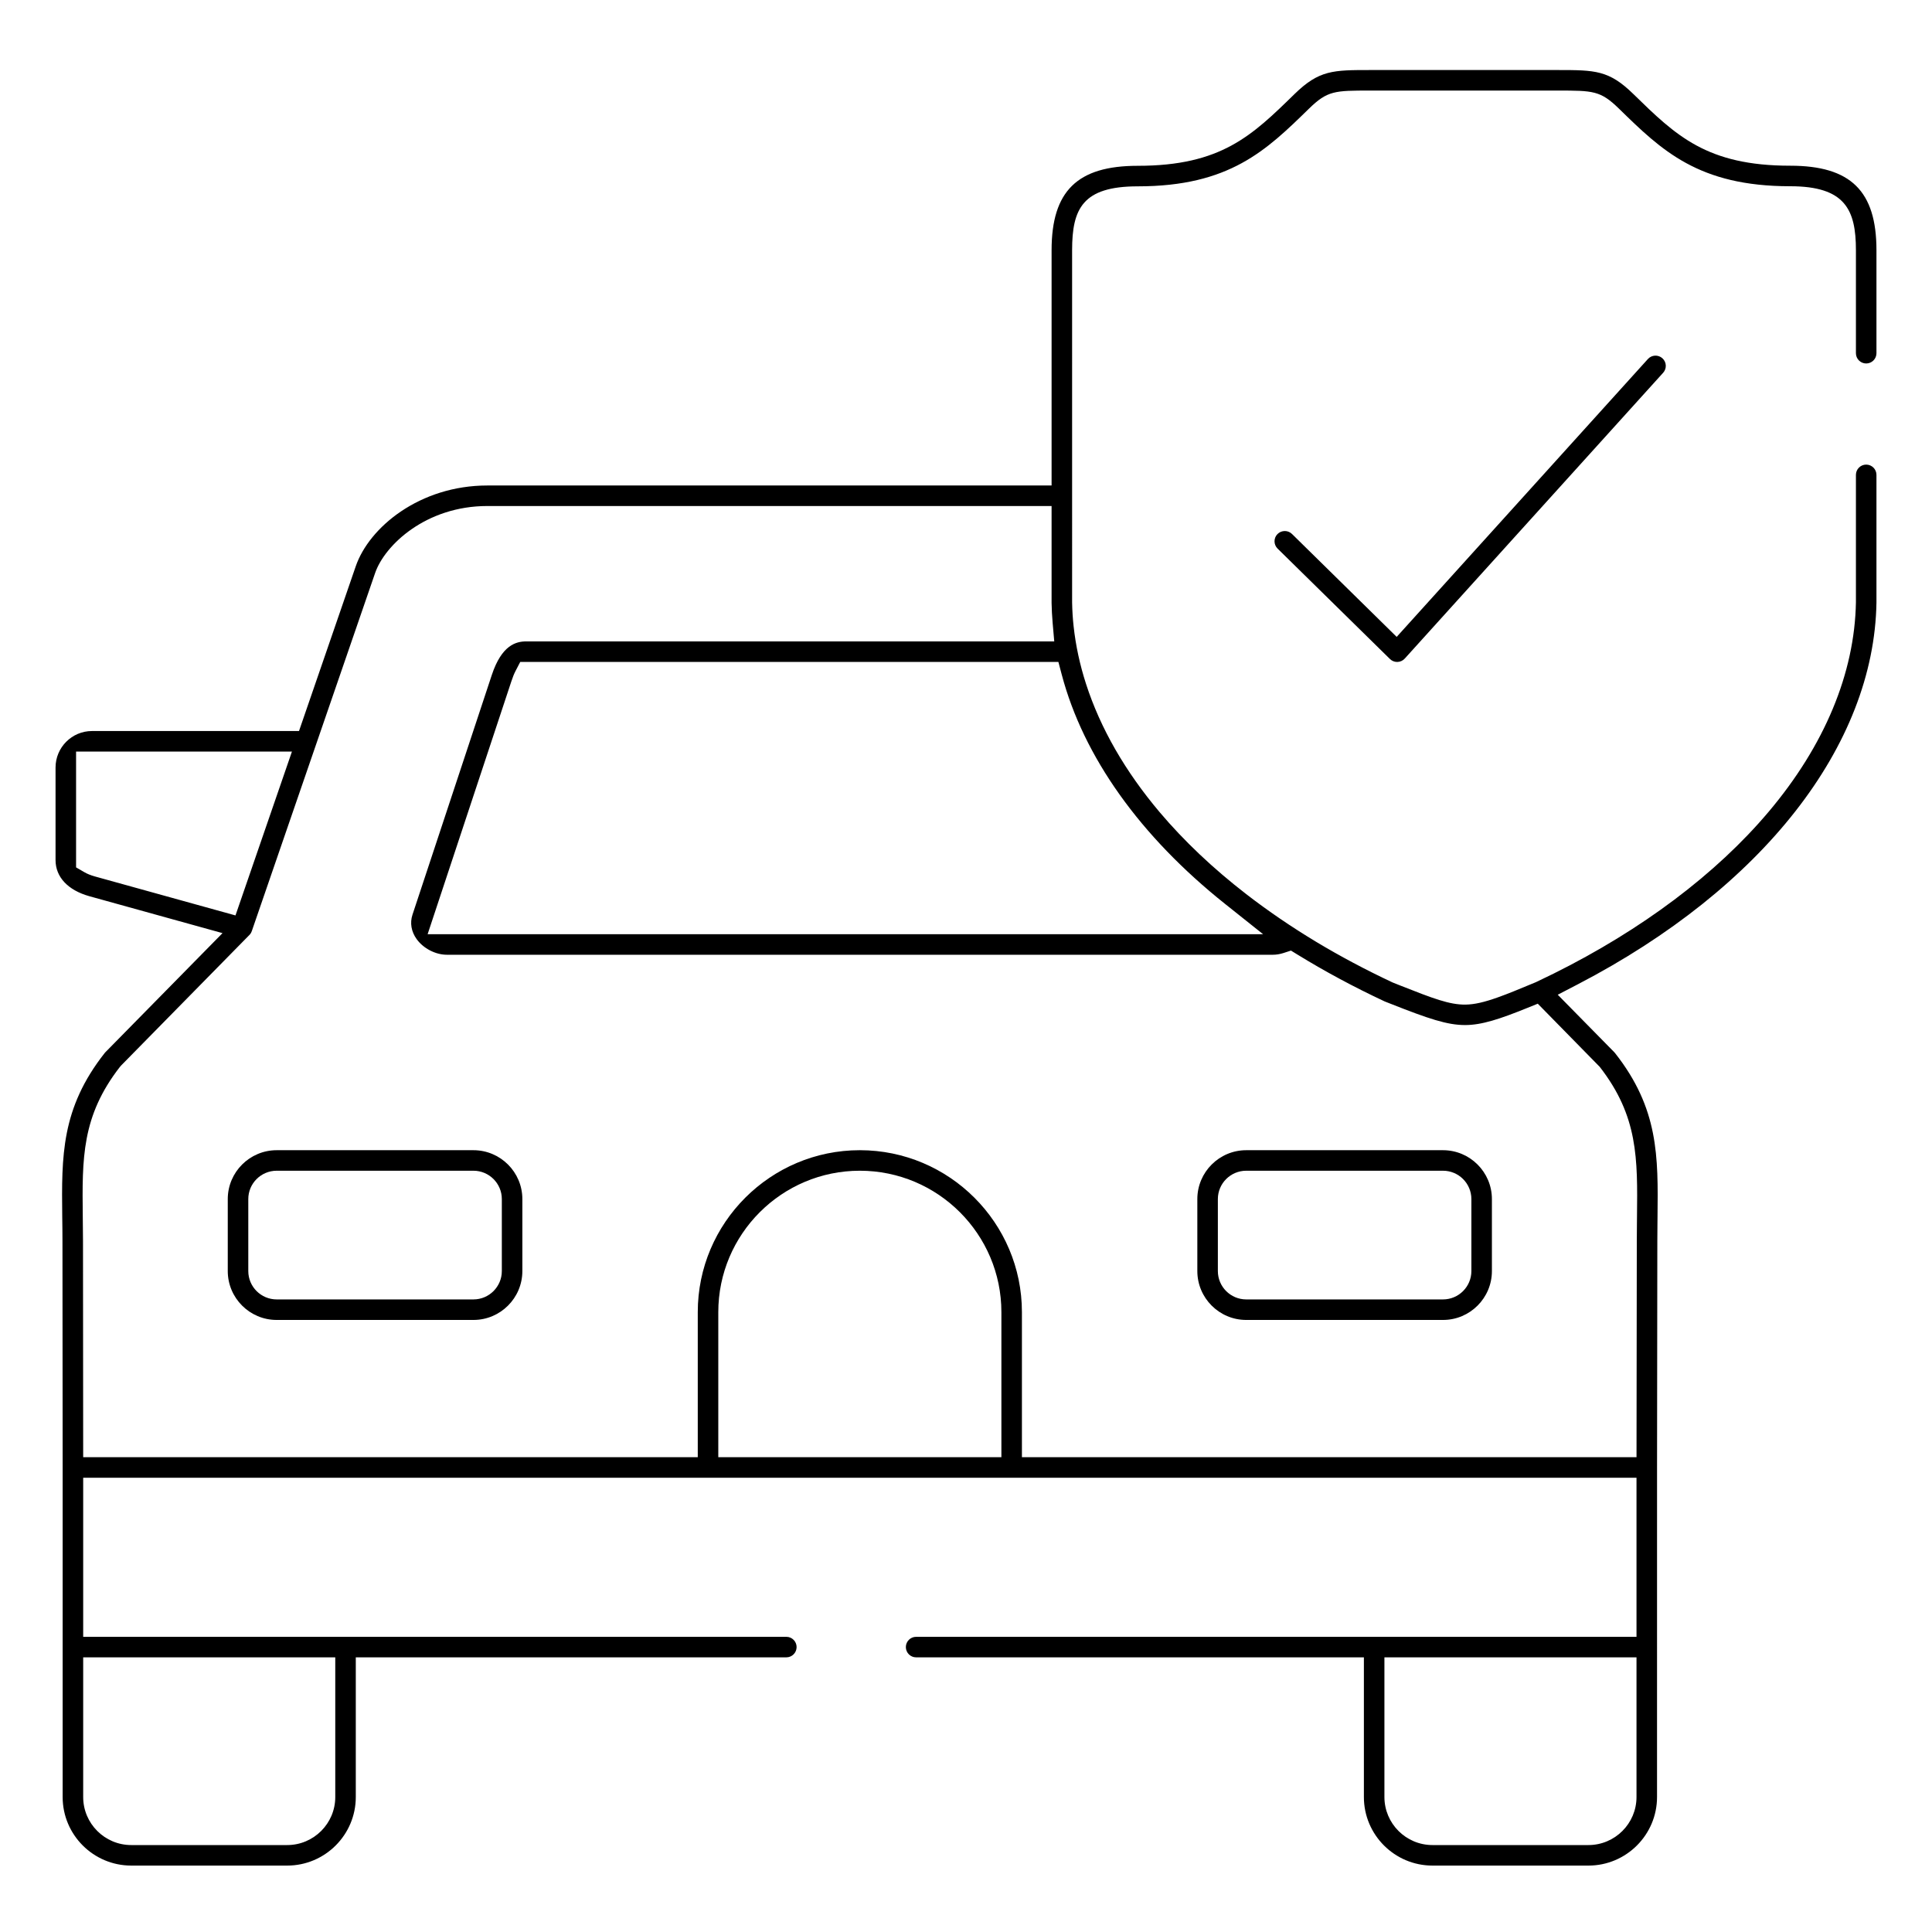 <?xml version="1.0" encoding="iso-8859-1"?>
<!-- Generator: Adobe Illustrator 25.3.1, SVG Export Plug-In . SVG Version: 6.00 Build 0)  -->
<svg version="1.1" id="Calque_1" xmlns="http://www.w3.org/2000/svg" xmlns:xlink="http://www.w3.org/1999/xlink" x="0px" y="0px"
	 viewBox="0 0 400 400" style="enable-background:new 0 0 400 400;" xml:space="preserve">
<path d="M47.156,248.254v14.906c0,5.581,4.544,10.121,10.129,10.121H98.02c5.584,0,10.128-4.54,10.128-10.121v-14.906
	c0-5.579-4.543-10.117-10.128-10.117H57.285C51.7,238.137,47.156,242.675,47.156,248.254z M51.406,248.254
	c0-3.235,2.638-5.867,5.879-5.867H98.02c3.241,0,5.878,2.632,5.878,5.867v14.906c0,3.237-2.637,5.871-5.878,5.871H57.285
	c-3.242,0-5.879-2.634-5.879-5.871V248.254z"/>
<path d="M258.02,273.281h40.738c5.583,0,10.125-4.54,10.125-10.121v-14.906c0-5.579-4.542-10.117-10.125-10.117H258.02
	c-5.583,0-10.125,4.538-10.125,10.117v14.906C247.895,268.741,252.437,273.281,258.02,273.281z M252.145,248.254
	c0-3.235,2.636-5.867,5.875-5.867h40.738c3.239,0,5.875,2.632,5.875,5.867v14.906c0,3.237-2.636,5.871-5.875,5.871H258.02
	c-3.239,0-5.875-2.634-5.875-5.871V248.254z"/>
<path d="M341.183,74.327l-52.015,57.532l-21.676-21.308c-0.413-0.405-0.951-0.607-1.489-0.607c-0.551,0-1.104,0.212-1.521,0.636
	c-0.396,0.402-0.611,0.938-0.606,1.505c0.006,0.567,0.231,1.099,0.636,1.497l23.262,22.859c0.392,0.386,0.926,0.606,1.474,0.61
	l0.08-0.002c0.574-0.016,1.125-0.27,1.51-0.696l53.496-59.173c0.383-0.422,0.577-0.966,0.549-1.533
	c-0.029-0.566-0.276-1.088-0.697-1.468C343.316,73.394,341.968,73.461,341.183,74.327z"/>
<path d="M384.25,51.809v21.32c0,1.172,0.953,2.125,2.125,2.125s2.125-0.953,2.125-2.125v-21.32c0-12.267-5.339-17.5-17.852-17.5
	c-17.289,0-23.666-6.231-32.492-14.855c-5.06-4.943-7.936-4.946-15.62-4.954h-38.774c-7.756,0-10.646,0-15.732,4.959
	c-8.828,8.631-15.209,14.869-32.479,14.869c-12.499,0-17.832,5.228-17.832,17.481v48.707H100.902
	c-13.975,0-24.47,8.625-27.251,16.739l-11.745,34.097H19.047c-4.161,0-7.547,3.392-7.547,7.562v19.149
	c0,3.51,2.547,6.238,6.989,7.485l27.58,7.647l-24.226,24.633c-0.069,0.069-0.111,0.114-0.149,0.163
	c-9.057,11.492-8.947,21.371-8.808,33.878c0.023,1.677,0.047,3.362,0.047,5.114l0.039,46.895v68.18
	c0,7.825,6.371,14.191,14.203,14.191h32.285c7.832,0,14.203-6.366,14.203-14.191v-28.922h89.141c1.172,0,2.125-0.953,2.125-2.125
	s-0.953-2.125-2.125-2.125H17.223v-32.938H338.82v32.938H189.672c-1.172,0-2.125,0.953-2.125,2.125s0.953,2.125,2.125,2.125h92.707
	v28.922c0,7.825,6.371,14.191,14.203,14.191h32.285c7.832,0,14.203-6.366,14.203-14.191l0.004-68.38l0.059-46.706
	c0-1.335,0.014-2.636,0.027-3.903l0.012-1.115c0.14-12.56,0.249-22.453-8.812-33.947c-0.064-0.081-0.136-0.151-0.202-0.222
	l-11.642-11.836l4.201-2.184c38.197-19.86,61.294-49.391,61.783-78.995L388.5,98.316c0-1.172-0.953-2.125-2.125-2.125
	s-2.125,0.953-2.125,2.125v26.368c-0.253,14.709-6.512,29.702-18.1,43.419c-10.818,12.818-26.219,24.4-44.535,33.493
	c-1.181,0.588-2.385,1.17-3.594,1.737l-0.141,0.062c-3.377,1.407-5.742,2.383-7.768,3.1c-2.859,1.021-4.859,1.469-6.679,1.498
	c-3.339,0.042-6.746-1.274-13.538-3.958l-1.604-0.64c-5.529-2.597-10.825-5.413-15.741-8.368
	c-5.152-3.102-10.043-6.437-14.537-9.914c-6.85-5.294-12.875-10.996-17.906-16.946c-7.158-8.471-12.288-17.4-15.247-26.541
	c-1.279-3.949-2.147-7.97-2.579-11.95c-0.175-1.567-0.277-3.179-0.312-4.919l-0.001-72.946c0-8.581,2.164-13.231,13.582-13.231
	c18.992,0,26.615-7.444,35.441-16.063c3.845-3.765,5.37-3.765,12.701-3.765h38.775c7.366,0,8.887,0,12.719,3.742
	c8.821,8.622,16.438,16.067,35.461,16.067C382.024,38.559,384.25,43.417,384.25,51.809z M338.82,372.055
	c0,5.483-4.465,9.945-9.953,9.945h-32.285c-5.488,0-9.953-4.462-9.953-9.945v-28.922h52.191V372.055z M19.631,181.455
	c-0.845-0.238-1.56-0.526-2.137-0.861l-1.744-1.011v-23.98h44.693l-11.69,33.927L19.631,181.455z M69.414,343.137v28.922
	c0,5.481-4.465,9.941-9.953,9.941H27.176c-5.488,0-9.953-4.46-9.953-9.941v-28.922H69.414z M207.328,301.699h-58.613v-30.031
	c0-16.146,13.146-29.281,29.305-29.281c16.161,0,29.308,13.136,29.308,29.281V301.699z M265.743,197.308l1.537-0.5l1.376,0.846
	c5.665,3.481,11.72,6.733,17.997,9.667l0.118,0.05l1.164,0.457c7.846,3.103,11.714,4.398,15.385,4.398
	c3.47,0,7.207-1.246,12.891-3.545l2.168-0.878l12.839,13.089c7.938,10.223,7.84,18.941,7.704,31.01l-0.012,1.156
	c-0.014,1.271-0.027,2.571-0.027,3.91l-0.06,44.73H211.578v-30.031c0-18.489-15.054-33.531-33.558-33.531
	c-18.502,0-33.555,15.042-33.555,33.531v30.031H17.222l-0.038-44.72c0-1.756-0.023-3.447-0.046-5.086
	c-0.138-12.103-0.236-20.805,7.688-31.002l0.268-0.307l26.601-27.066c0.033-0.036,0.078-0.088,0.117-0.144l0.063-0.086
	c0.05-0.076,0.091-0.141,0.126-0.207l0.036-0.086c0.054-0.117,0.076-0.167,0.093-0.215l25.533-74.139
	c1.98-5.761,10.5-13.875,23.238-13.875h116.817v20.062c0.021,1.297,0.096,2.717,0.222,4.166l0.33,3.803H108.949
	c-2.069,0-5.06,0.72-7.123,6.942l-16.425,49.637c-0.565,1.708-0.256,3.509,0.872,5.072c1.395,1.926,3.905,3.224,6.244,3.224h171.007
	C264.253,197.672,264.999,197.549,265.743,197.308z M253.685,187.184l7.831,6.238H88.533l17.335-52.346
	c0.283-0.867,0.566-1.573,0.862-2.142l0.98-1.887h111.418l0.689,2.604C224.329,156.694,236.04,173.131,253.685,187.184z"/>
</svg>
